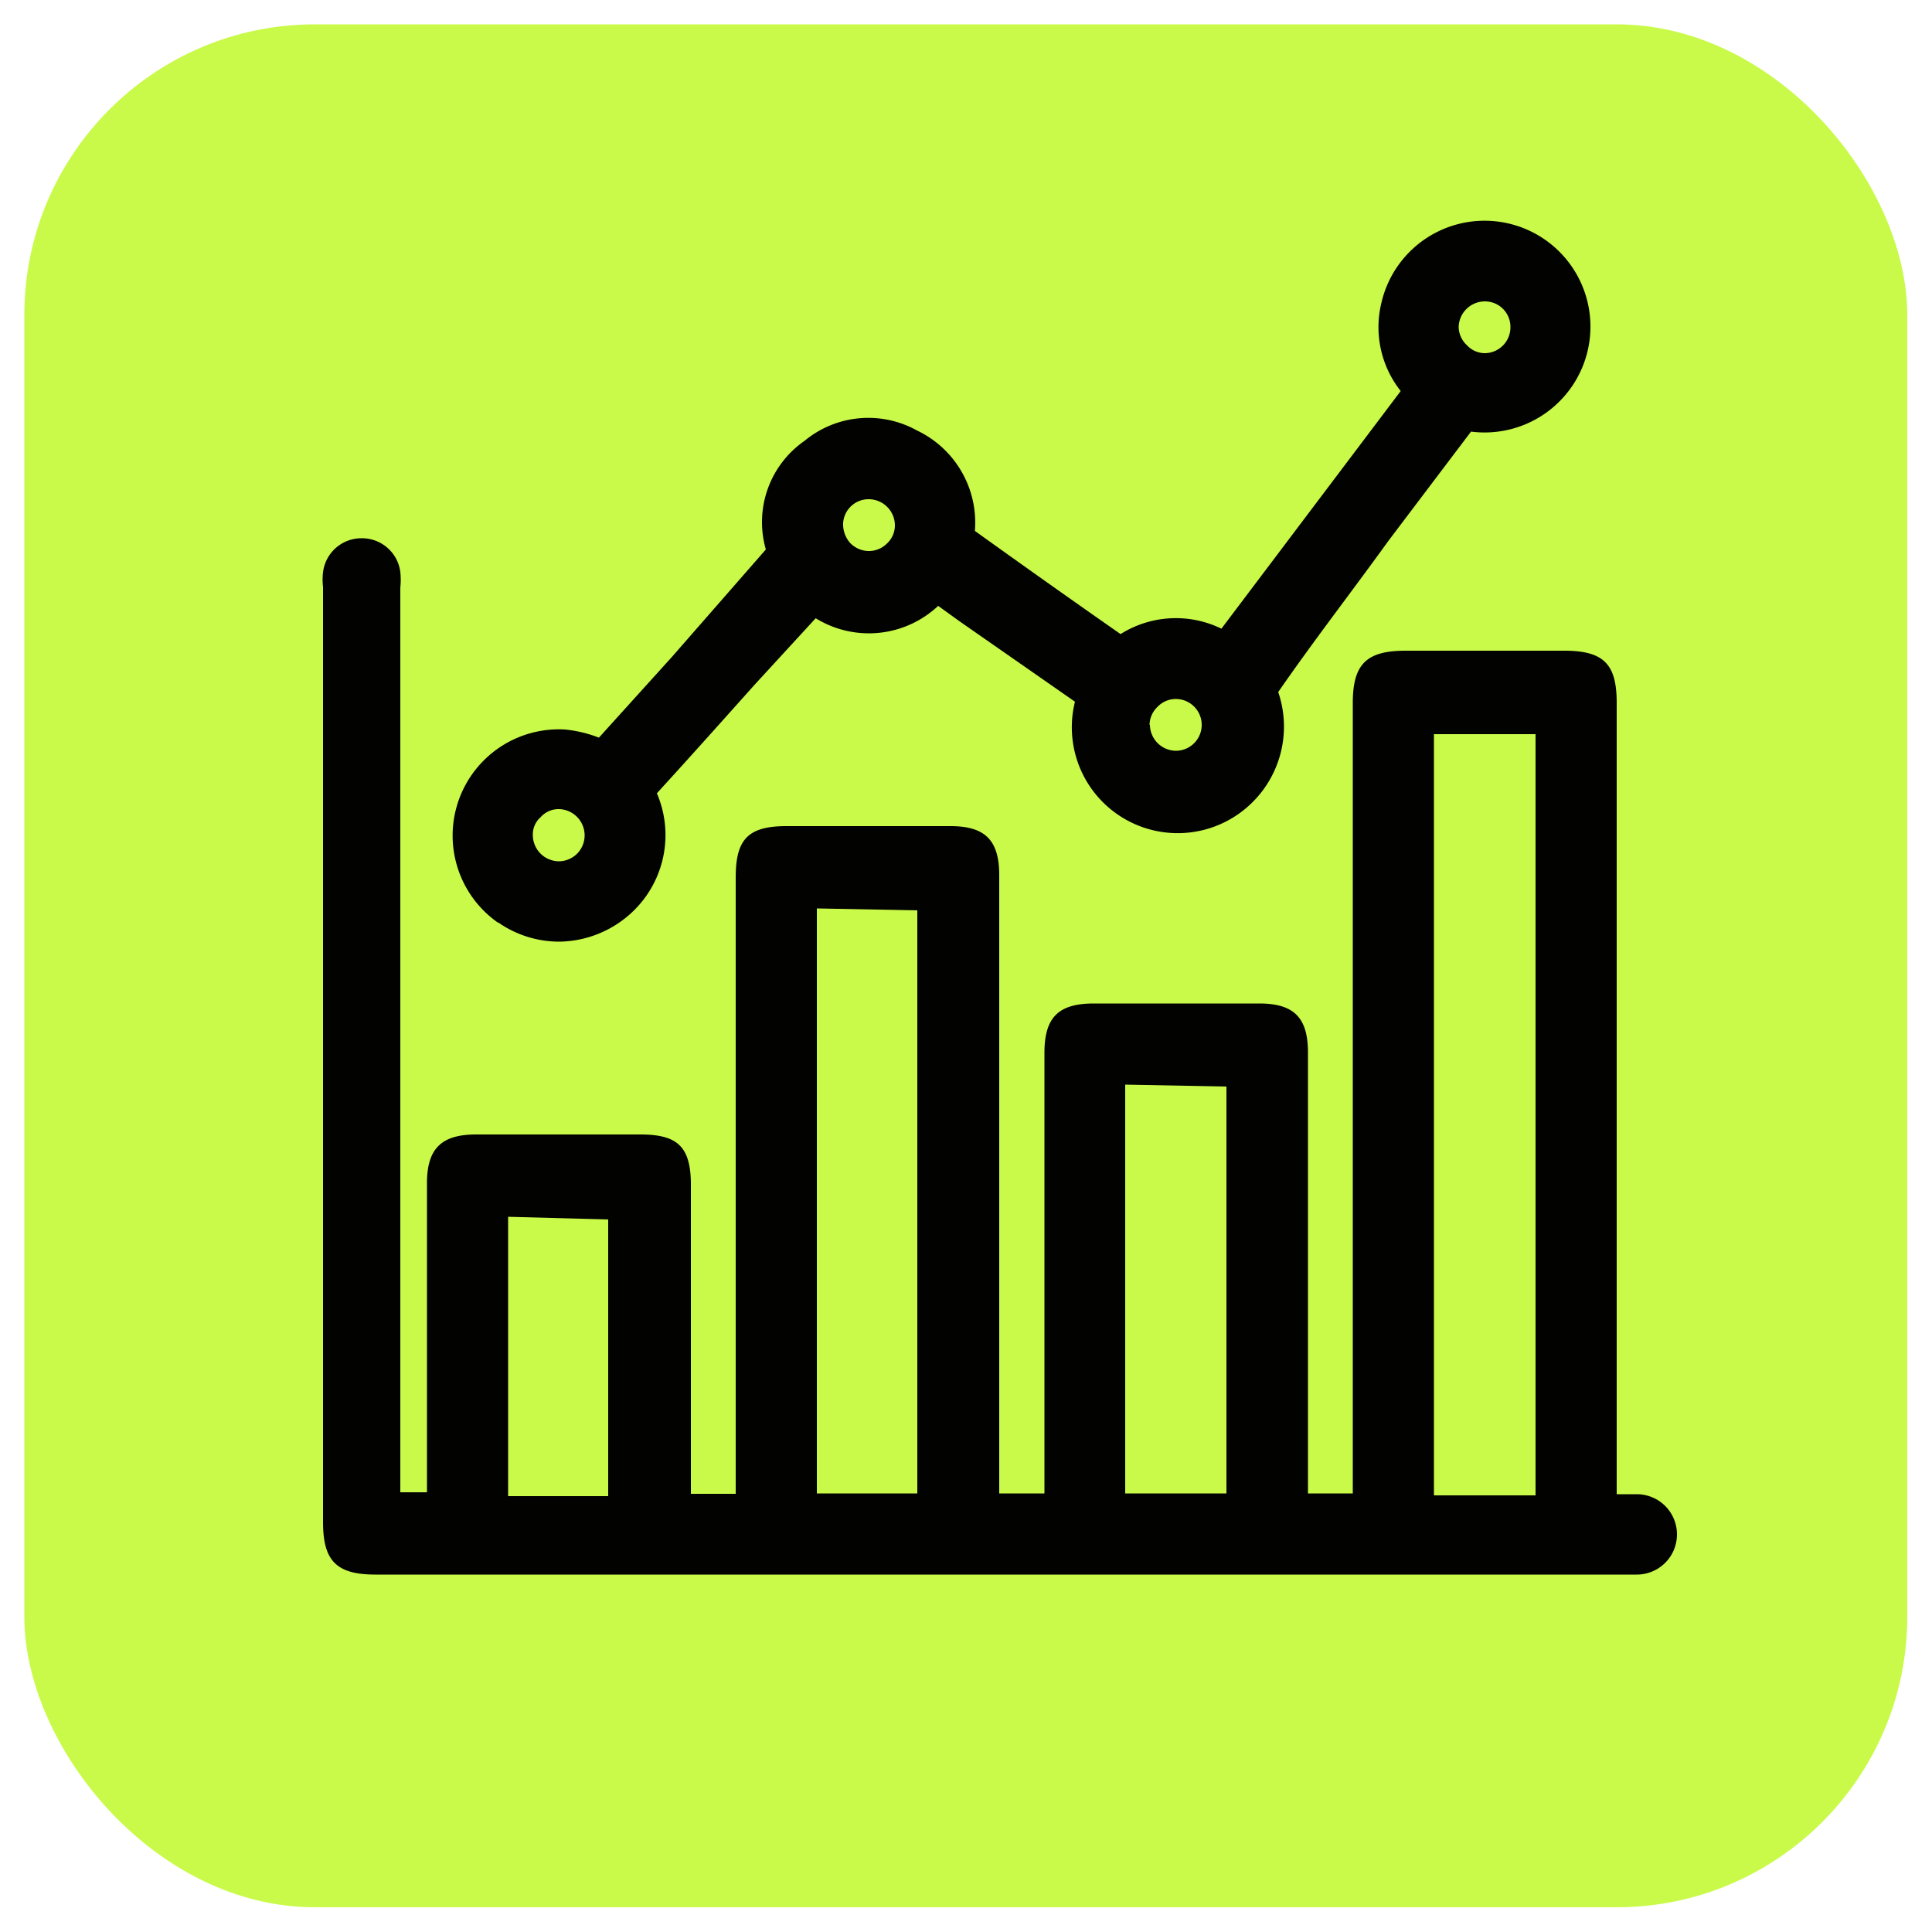 <svg id="Layer_1" data-name="Layer 1" xmlns="http://www.w3.org/2000/svg" viewBox="0 0 50 50"><defs><style>.cls-1{fill:#c9fa49;}.cls-2{fill:#020200;}</style></defs><rect class="cls-1" x="0.63" y="0.63" width="48.73" height="48.73" rx="7.52"/><path class="cls-2" d="M42.35,38.67h-.51V18.19c0-1-.33-1.35-1.36-1.35h-4.1c-1,0-1.37.33-1.37,1.35V38.65H33.85V27.24c0-.9-.36-1.27-1.26-1.27H28.31c-.92,0-1.28.36-1.28,1.28v11.4H25.86v-16c0-.9-.36-1.27-1.26-1.27H20.35c-1,0-1.31.35-1.31,1.33V38.66H17.88v-8c0-1-.36-1.3-1.31-1.3H12.32c-.9,0-1.27.37-1.27,1.26v8h-.69V15.21a2,2,0,0,0,0-.41,1,1,0,0,0-1-.87h0a1,1,0,0,0-1,.88,1.6,1.6,0,0,0,0,.38v24.2c0,1,.34,1.36,1.36,1.36H42.36a1,1,0,1,0,0-2.08ZM39.74,19v19.7H37.11V19Zm-8,9.12V38.65H29.12V28.07Zm-8-4.56V38.65H21.14V23.51Zm-8,8v7.16H13.15V31.49Z"/><path class="cls-2" d="M12.89,23.87a2.76,2.76,0,0,0,1.57.5,2.8,2.8,0,0,0,1.71-.6A2.74,2.74,0,0,0,17,20.53c.85-.93,1.69-1.87,2.53-2.81L21.11,16a2.62,2.62,0,0,0,3.17-.32l.54.39,3,2.09a2.74,2.74,0,0,0,4.36,2.81,2.76,2.76,0,0,0,.9-3.06C34,16.58,35,15.29,35.93,14l2.14-2.83a2.74,2.74,0,1,0-2.32-3.33,2.66,2.66,0,0,0,.5,2.28l-4.64,6.15a2.69,2.69,0,0,0-2.61.14q-1.89-1.32-3.77-2.67a2.64,2.64,0,0,0-1.5-2.6,2.59,2.59,0,0,0-2.91.27,2.56,2.56,0,0,0-1,2.81L17.39,17,15.5,19.09a3.36,3.36,0,0,0-.87-.21,2.75,2.75,0,0,0-1.74,5Zm1.58-2.93a.68.68,0,0,1,.66.68.67.67,0,0,1-.67.67h0a.68.68,0,0,1-.67-.67.59.59,0,0,1,.2-.47.62.62,0,0,1,.47-.21Zm7.35-7.4a.66.66,0,0,1,.68-.62.68.68,0,0,1,.66.68.64.64,0,0,1-.21.47.66.66,0,0,1-.49.19.68.68,0,0,1-.46-.21A.73.73,0,0,1,21.82,13.54ZM37.75,8.46a.68.68,0,0,1,.68-.66h0a.66.66,0,0,1,.66.67.67.67,0,0,1-.66.67h0a.63.63,0,0,1-.46-.2A.66.66,0,0,1,37.75,8.46Zm-8,10.3a.66.66,0,0,1,.21-.47.65.65,0,0,1,.47-.2h0a.67.67,0,0,1,0,1.34h0A.68.68,0,0,1,29.76,18.76Z"/></svg>